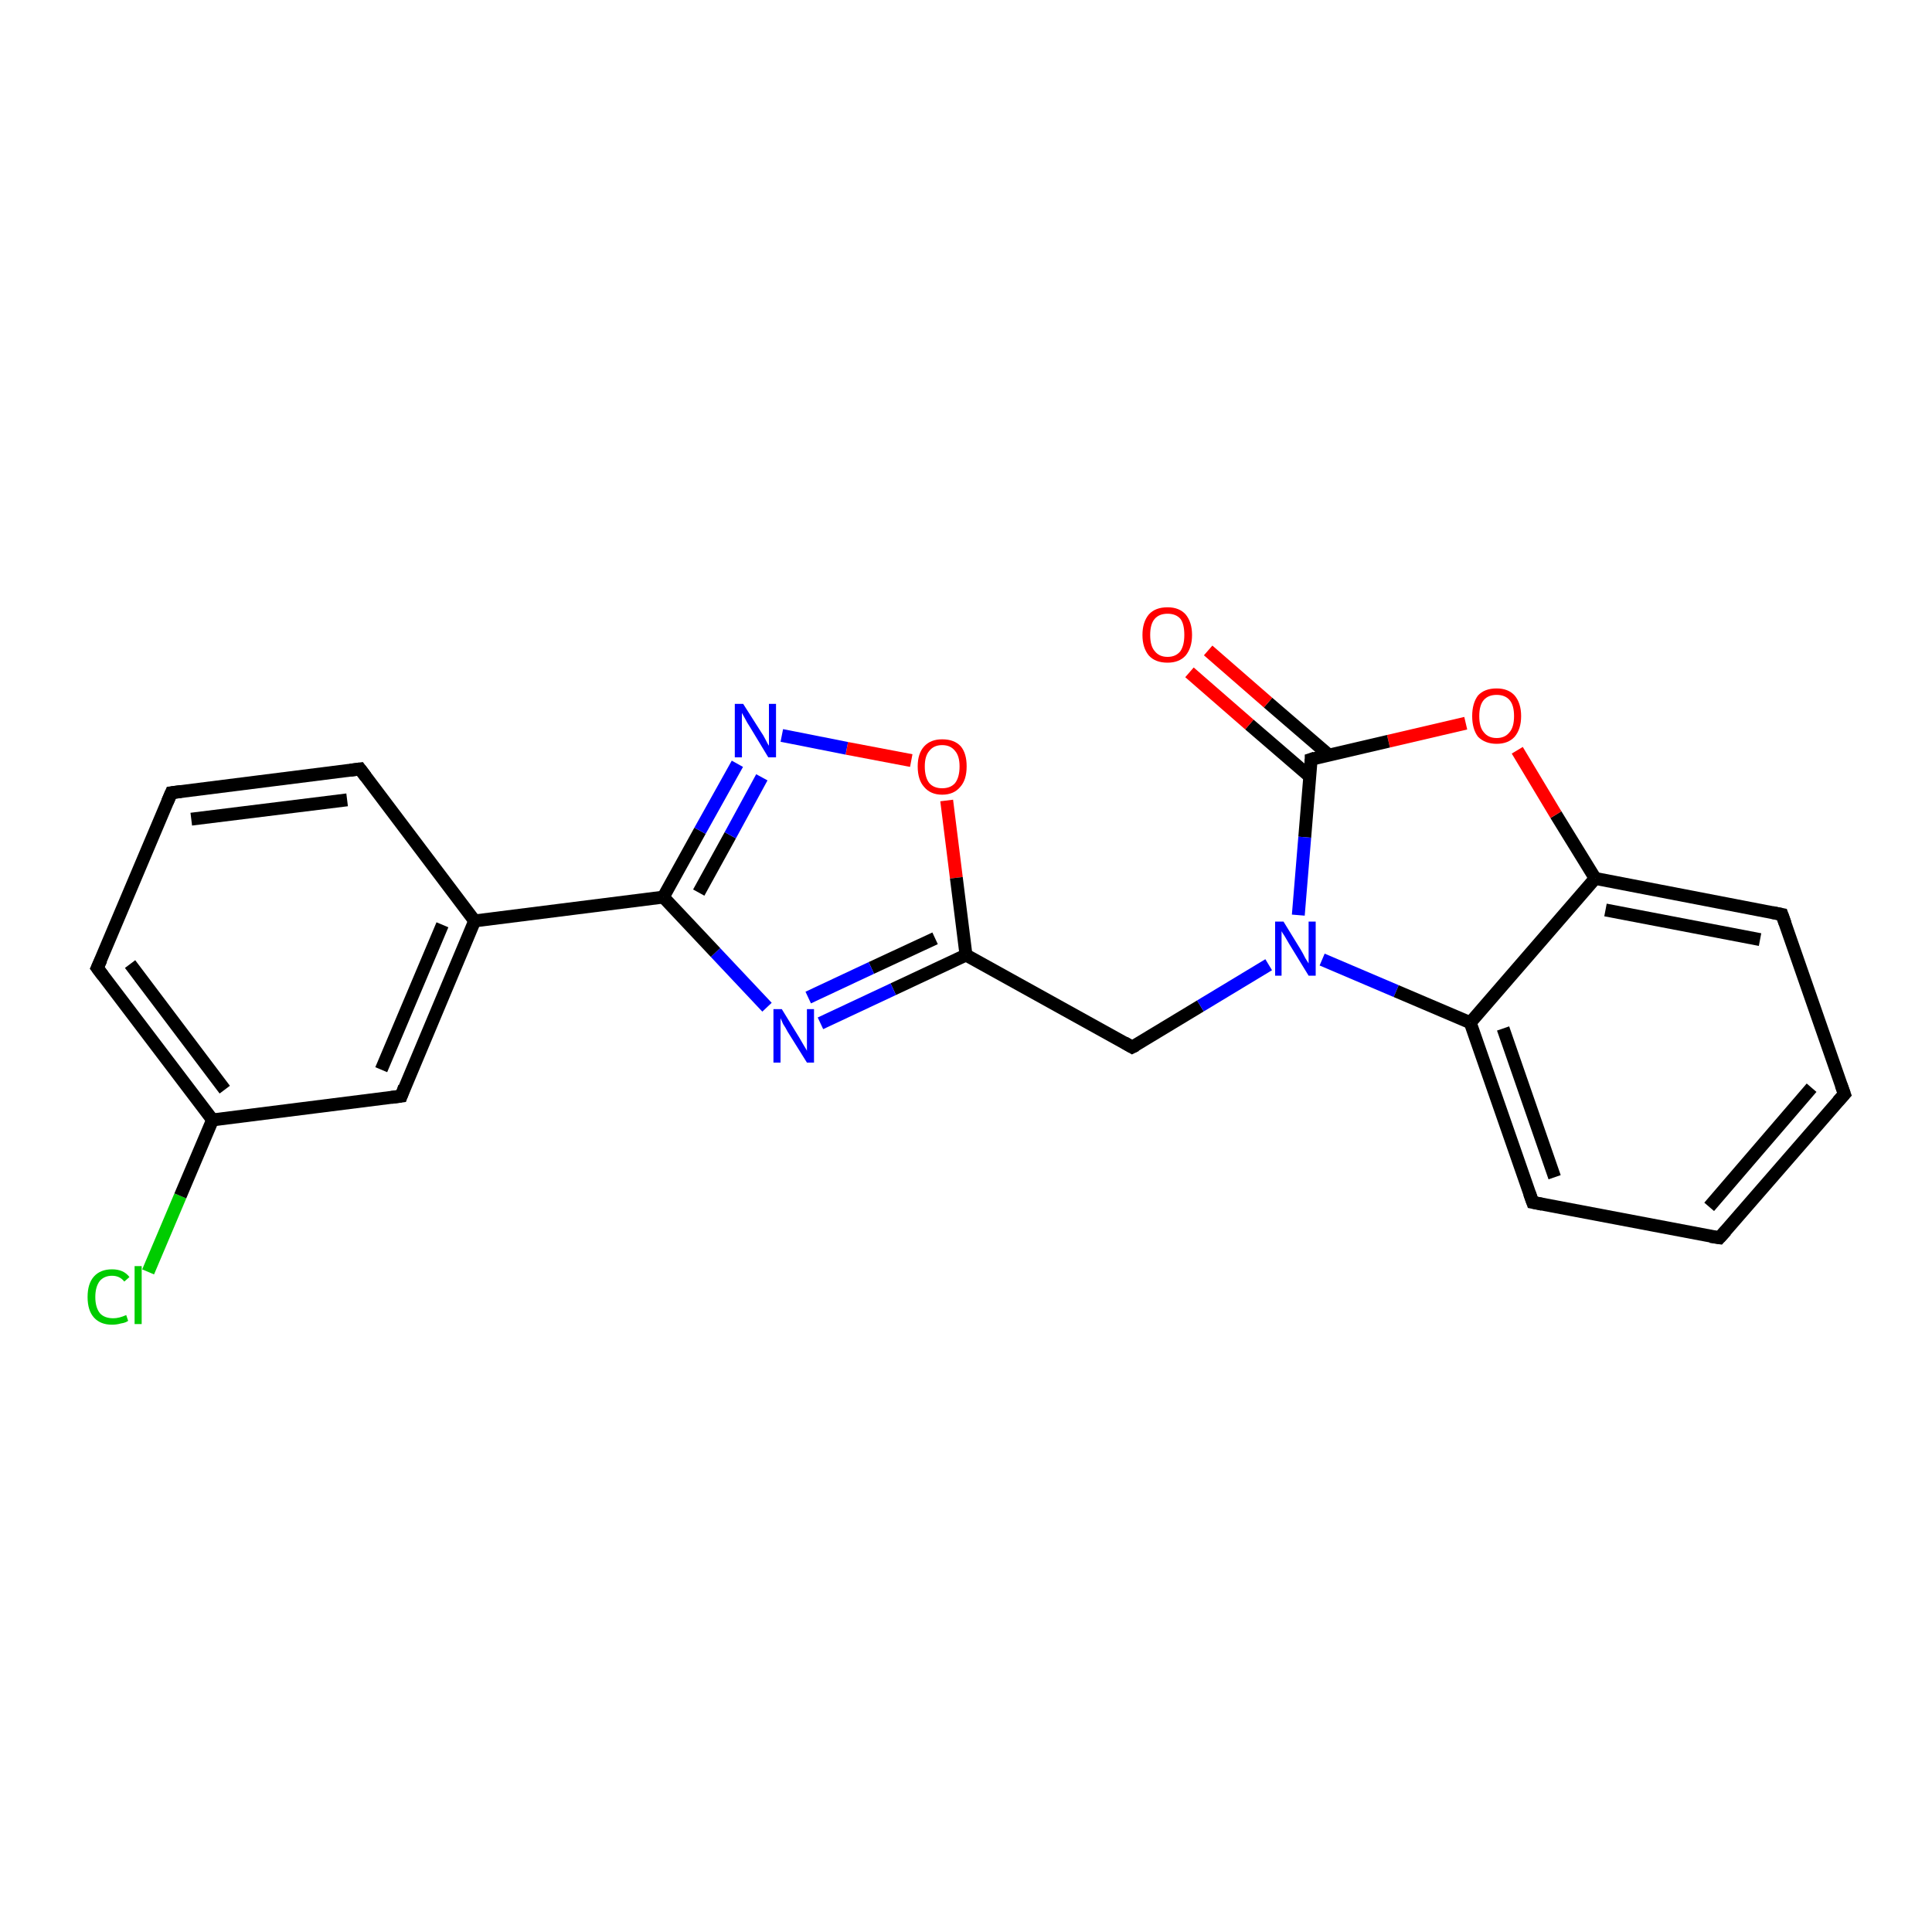 <?xml version='1.0' encoding='iso-8859-1'?>
<svg version='1.1' baseProfile='full'
              xmlns='http://www.w3.org/2000/svg'
                      xmlns:rdkit='http://www.rdkit.org/xml'
                      xmlns:xlink='http://www.w3.org/1999/xlink'
                  xml:space='preserve'
width='300px' height='300px' viewBox='0 0 300 300'>
<!-- END OF HEADER -->
<rect style='opacity:1.0;fill:#FFFFFF;stroke:none' width='300.0' height='300.0' x='0.0' y='0.0'> </rect>
<path class='bond-0 atom-0 atom-1' d='M 23.0,197.5 L 28.0,185.7' style='fill:none;fill-rule:evenodd;stroke:#00CC00;stroke-width:2.0px;stroke-linecap:butt;stroke-linejoin:miter;stroke-opacity:1' />
<path class='bond-0 atom-0 atom-1' d='M 28.0,185.7 L 33.0,173.9' style='fill:none;fill-rule:evenodd;stroke:#000000;stroke-width:2.0px;stroke-linecap:butt;stroke-linejoin:miter;stroke-opacity:1' />
<path class='bond-1 atom-1 atom-2' d='M 33.0,173.9 L 15.1,150.3' style='fill:none;fill-rule:evenodd;stroke:#000000;stroke-width:2.0px;stroke-linecap:butt;stroke-linejoin:miter;stroke-opacity:1' />
<path class='bond-1 atom-1 atom-2' d='M 34.9,169.2 L 20.2,149.7' style='fill:none;fill-rule:evenodd;stroke:#000000;stroke-width:2.0px;stroke-linecap:butt;stroke-linejoin:miter;stroke-opacity:1' />
<path class='bond-2 atom-2 atom-3' d='M 15.1,150.3 L 26.6,123.1' style='fill:none;fill-rule:evenodd;stroke:#000000;stroke-width:2.0px;stroke-linecap:butt;stroke-linejoin:miter;stroke-opacity:1' />
<path class='bond-3 atom-3 atom-4' d='M 26.6,123.1 L 55.9,119.4' style='fill:none;fill-rule:evenodd;stroke:#000000;stroke-width:2.0px;stroke-linecap:butt;stroke-linejoin:miter;stroke-opacity:1' />
<path class='bond-3 atom-3 atom-4' d='M 29.7,127.2 L 53.9,124.2' style='fill:none;fill-rule:evenodd;stroke:#000000;stroke-width:2.0px;stroke-linecap:butt;stroke-linejoin:miter;stroke-opacity:1' />
<path class='bond-4 atom-4 atom-5' d='M 55.9,119.4 L 73.7,143.0' style='fill:none;fill-rule:evenodd;stroke:#000000;stroke-width:2.0px;stroke-linecap:butt;stroke-linejoin:miter;stroke-opacity:1' />
<path class='bond-5 atom-5 atom-6' d='M 73.7,143.0 L 62.3,170.2' style='fill:none;fill-rule:evenodd;stroke:#000000;stroke-width:2.0px;stroke-linecap:butt;stroke-linejoin:miter;stroke-opacity:1' />
<path class='bond-5 atom-5 atom-6' d='M 68.7,143.6 L 59.2,166.1' style='fill:none;fill-rule:evenodd;stroke:#000000;stroke-width:2.0px;stroke-linecap:butt;stroke-linejoin:miter;stroke-opacity:1' />
<path class='bond-6 atom-5 atom-7' d='M 73.7,143.0 L 103.0,139.3' style='fill:none;fill-rule:evenodd;stroke:#000000;stroke-width:2.0px;stroke-linecap:butt;stroke-linejoin:miter;stroke-opacity:1' />
<path class='bond-7 atom-7 atom-8' d='M 103.0,139.3 L 108.7,129.0' style='fill:none;fill-rule:evenodd;stroke:#000000;stroke-width:2.0px;stroke-linecap:butt;stroke-linejoin:miter;stroke-opacity:1' />
<path class='bond-7 atom-7 atom-8' d='M 108.7,129.0 L 114.5,118.6' style='fill:none;fill-rule:evenodd;stroke:#0000FF;stroke-width:2.0px;stroke-linecap:butt;stroke-linejoin:miter;stroke-opacity:1' />
<path class='bond-7 atom-7 atom-8' d='M 108.5,138.6 L 113.4,129.7' style='fill:none;fill-rule:evenodd;stroke:#000000;stroke-width:2.0px;stroke-linecap:butt;stroke-linejoin:miter;stroke-opacity:1' />
<path class='bond-7 atom-7 atom-8' d='M 113.4,129.7 L 118.3,120.7' style='fill:none;fill-rule:evenodd;stroke:#0000FF;stroke-width:2.0px;stroke-linecap:butt;stroke-linejoin:miter;stroke-opacity:1' />
<path class='bond-8 atom-8 atom-9' d='M 121.4,114.2 L 131.5,116.2' style='fill:none;fill-rule:evenodd;stroke:#0000FF;stroke-width:2.0px;stroke-linecap:butt;stroke-linejoin:miter;stroke-opacity:1' />
<path class='bond-8 atom-8 atom-9' d='M 131.5,116.2 L 141.5,118.1' style='fill:none;fill-rule:evenodd;stroke:#FF0000;stroke-width:2.0px;stroke-linecap:butt;stroke-linejoin:miter;stroke-opacity:1' />
<path class='bond-9 atom-9 atom-10' d='M 147.0,124.3 L 148.5,136.3' style='fill:none;fill-rule:evenodd;stroke:#FF0000;stroke-width:2.0px;stroke-linecap:butt;stroke-linejoin:miter;stroke-opacity:1' />
<path class='bond-9 atom-9 atom-10' d='M 148.5,136.3 L 150.0,148.3' style='fill:none;fill-rule:evenodd;stroke:#000000;stroke-width:2.0px;stroke-linecap:butt;stroke-linejoin:miter;stroke-opacity:1' />
<path class='bond-10 atom-10 atom-11' d='M 150.0,148.3 L 175.8,162.6' style='fill:none;fill-rule:evenodd;stroke:#000000;stroke-width:2.0px;stroke-linecap:butt;stroke-linejoin:miter;stroke-opacity:1' />
<path class='bond-11 atom-11 atom-12' d='M 175.8,162.6 L 186.4,156.2' style='fill:none;fill-rule:evenodd;stroke:#000000;stroke-width:2.0px;stroke-linecap:butt;stroke-linejoin:miter;stroke-opacity:1' />
<path class='bond-11 atom-11 atom-12' d='M 186.4,156.2 L 197.0,149.8' style='fill:none;fill-rule:evenodd;stroke:#0000FF;stroke-width:2.0px;stroke-linecap:butt;stroke-linejoin:miter;stroke-opacity:1' />
<path class='bond-12 atom-12 atom-13' d='M 205.3,149.0 L 216.8,153.9' style='fill:none;fill-rule:evenodd;stroke:#0000FF;stroke-width:2.0px;stroke-linecap:butt;stroke-linejoin:miter;stroke-opacity:1' />
<path class='bond-12 atom-12 atom-13' d='M 216.8,153.9 L 228.3,158.8' style='fill:none;fill-rule:evenodd;stroke:#000000;stroke-width:2.0px;stroke-linecap:butt;stroke-linejoin:miter;stroke-opacity:1' />
<path class='bond-13 atom-13 atom-14' d='M 228.3,158.8 L 238.0,186.7' style='fill:none;fill-rule:evenodd;stroke:#000000;stroke-width:2.0px;stroke-linecap:butt;stroke-linejoin:miter;stroke-opacity:1' />
<path class='bond-13 atom-13 atom-14' d='M 233.4,159.7 L 241.4,182.8' style='fill:none;fill-rule:evenodd;stroke:#000000;stroke-width:2.0px;stroke-linecap:butt;stroke-linejoin:miter;stroke-opacity:1' />
<path class='bond-14 atom-14 atom-15' d='M 238.0,186.7 L 267.0,192.2' style='fill:none;fill-rule:evenodd;stroke:#000000;stroke-width:2.0px;stroke-linecap:butt;stroke-linejoin:miter;stroke-opacity:1' />
<path class='bond-15 atom-15 atom-16' d='M 267.0,192.2 L 286.4,169.9' style='fill:none;fill-rule:evenodd;stroke:#000000;stroke-width:2.0px;stroke-linecap:butt;stroke-linejoin:miter;stroke-opacity:1' />
<path class='bond-15 atom-15 atom-16' d='M 265.4,187.4 L 281.3,168.9' style='fill:none;fill-rule:evenodd;stroke:#000000;stroke-width:2.0px;stroke-linecap:butt;stroke-linejoin:miter;stroke-opacity:1' />
<path class='bond-16 atom-16 atom-17' d='M 286.4,169.9 L 276.7,142.0' style='fill:none;fill-rule:evenodd;stroke:#000000;stroke-width:2.0px;stroke-linecap:butt;stroke-linejoin:miter;stroke-opacity:1' />
<path class='bond-17 atom-17 atom-18' d='M 276.7,142.0 L 247.7,136.4' style='fill:none;fill-rule:evenodd;stroke:#000000;stroke-width:2.0px;stroke-linecap:butt;stroke-linejoin:miter;stroke-opacity:1' />
<path class='bond-17 atom-17 atom-18' d='M 273.3,145.9 L 249.3,141.3' style='fill:none;fill-rule:evenodd;stroke:#000000;stroke-width:2.0px;stroke-linecap:butt;stroke-linejoin:miter;stroke-opacity:1' />
<path class='bond-18 atom-18 atom-19' d='M 247.7,136.4 L 241.6,126.5' style='fill:none;fill-rule:evenodd;stroke:#000000;stroke-width:2.0px;stroke-linecap:butt;stroke-linejoin:miter;stroke-opacity:1' />
<path class='bond-18 atom-18 atom-19' d='M 241.6,126.5 L 235.6,116.5' style='fill:none;fill-rule:evenodd;stroke:#FF0000;stroke-width:2.0px;stroke-linecap:butt;stroke-linejoin:miter;stroke-opacity:1' />
<path class='bond-19 atom-19 atom-20' d='M 227.6,112.3 L 215.6,115.1' style='fill:none;fill-rule:evenodd;stroke:#FF0000;stroke-width:2.0px;stroke-linecap:butt;stroke-linejoin:miter;stroke-opacity:1' />
<path class='bond-19 atom-19 atom-20' d='M 215.6,115.1 L 203.6,117.9' style='fill:none;fill-rule:evenodd;stroke:#000000;stroke-width:2.0px;stroke-linecap:butt;stroke-linejoin:miter;stroke-opacity:1' />
<path class='bond-20 atom-20 atom-21' d='M 206.3,117.2 L 196.9,109.1' style='fill:none;fill-rule:evenodd;stroke:#000000;stroke-width:2.0px;stroke-linecap:butt;stroke-linejoin:miter;stroke-opacity:1' />
<path class='bond-20 atom-20 atom-21' d='M 196.9,109.1 L 187.6,101.0' style='fill:none;fill-rule:evenodd;stroke:#FF0000;stroke-width:2.0px;stroke-linecap:butt;stroke-linejoin:miter;stroke-opacity:1' />
<path class='bond-20 atom-20 atom-21' d='M 203.4,120.6 L 194.0,112.5' style='fill:none;fill-rule:evenodd;stroke:#000000;stroke-width:2.0px;stroke-linecap:butt;stroke-linejoin:miter;stroke-opacity:1' />
<path class='bond-20 atom-20 atom-21' d='M 194.0,112.5 L 184.7,104.4' style='fill:none;fill-rule:evenodd;stroke:#FF0000;stroke-width:2.0px;stroke-linecap:butt;stroke-linejoin:miter;stroke-opacity:1' />
<path class='bond-21 atom-10 atom-22' d='M 150.0,148.3 L 138.7,153.6' style='fill:none;fill-rule:evenodd;stroke:#000000;stroke-width:2.0px;stroke-linecap:butt;stroke-linejoin:miter;stroke-opacity:1' />
<path class='bond-21 atom-10 atom-22' d='M 138.7,153.6 L 127.4,158.9' style='fill:none;fill-rule:evenodd;stroke:#0000FF;stroke-width:2.0px;stroke-linecap:butt;stroke-linejoin:miter;stroke-opacity:1' />
<path class='bond-21 atom-10 atom-22' d='M 145.2,145.7 L 135.3,150.3' style='fill:none;fill-rule:evenodd;stroke:#000000;stroke-width:2.0px;stroke-linecap:butt;stroke-linejoin:miter;stroke-opacity:1' />
<path class='bond-21 atom-10 atom-22' d='M 135.3,150.3 L 125.5,154.9' style='fill:none;fill-rule:evenodd;stroke:#0000FF;stroke-width:2.0px;stroke-linecap:butt;stroke-linejoin:miter;stroke-opacity:1' />
<path class='bond-22 atom-6 atom-1' d='M 62.3,170.2 L 33.0,173.9' style='fill:none;fill-rule:evenodd;stroke:#000000;stroke-width:2.0px;stroke-linecap:butt;stroke-linejoin:miter;stroke-opacity:1' />
<path class='bond-23 atom-22 atom-7' d='M 119.1,156.4 L 111.1,147.9' style='fill:none;fill-rule:evenodd;stroke:#0000FF;stroke-width:2.0px;stroke-linecap:butt;stroke-linejoin:miter;stroke-opacity:1' />
<path class='bond-23 atom-22 atom-7' d='M 111.1,147.9 L 103.0,139.3' style='fill:none;fill-rule:evenodd;stroke:#000000;stroke-width:2.0px;stroke-linecap:butt;stroke-linejoin:miter;stroke-opacity:1' />
<path class='bond-24 atom-20 atom-12' d='M 203.6,117.9 L 202.6,130.0' style='fill:none;fill-rule:evenodd;stroke:#000000;stroke-width:2.0px;stroke-linecap:butt;stroke-linejoin:miter;stroke-opacity:1' />
<path class='bond-24 atom-20 atom-12' d='M 202.6,130.0 L 201.6,142.1' style='fill:none;fill-rule:evenodd;stroke:#0000FF;stroke-width:2.0px;stroke-linecap:butt;stroke-linejoin:miter;stroke-opacity:1' />
<path class='bond-25 atom-18 atom-13' d='M 247.7,136.4 L 228.3,158.8' style='fill:none;fill-rule:evenodd;stroke:#000000;stroke-width:2.0px;stroke-linecap:butt;stroke-linejoin:miter;stroke-opacity:1' />
<path d='M 16.0,151.5 L 15.1,150.3 L 15.7,149.0' style='fill:none;stroke:#000000;stroke-width:2.0px;stroke-linecap:butt;stroke-linejoin:miter;stroke-opacity:1;' />
<path d='M 26.0,124.5 L 26.6,123.1 L 28.1,122.9' style='fill:none;stroke:#000000;stroke-width:2.0px;stroke-linecap:butt;stroke-linejoin:miter;stroke-opacity:1;' />
<path d='M 54.4,119.6 L 55.9,119.4 L 56.8,120.6' style='fill:none;stroke:#000000;stroke-width:2.0px;stroke-linecap:butt;stroke-linejoin:miter;stroke-opacity:1;' />
<path d='M 62.8,168.8 L 62.3,170.2 L 60.8,170.4' style='fill:none;stroke:#000000;stroke-width:2.0px;stroke-linecap:butt;stroke-linejoin:miter;stroke-opacity:1;' />
<path d='M 174.6,161.9 L 175.8,162.6 L 176.4,162.3' style='fill:none;stroke:#000000;stroke-width:2.0px;stroke-linecap:butt;stroke-linejoin:miter;stroke-opacity:1;' />
<path d='M 237.5,185.3 L 238.0,186.7 L 239.5,187.0' style='fill:none;stroke:#000000;stroke-width:2.0px;stroke-linecap:butt;stroke-linejoin:miter;stroke-opacity:1;' />
<path d='M 265.6,192.0 L 267.0,192.2 L 268.0,191.1' style='fill:none;stroke:#000000;stroke-width:2.0px;stroke-linecap:butt;stroke-linejoin:miter;stroke-opacity:1;' />
<path d='M 285.4,171.0 L 286.4,169.9 L 285.9,168.5' style='fill:none;stroke:#000000;stroke-width:2.0px;stroke-linecap:butt;stroke-linejoin:miter;stroke-opacity:1;' />
<path d='M 277.2,143.4 L 276.7,142.0 L 275.2,141.7' style='fill:none;stroke:#000000;stroke-width:2.0px;stroke-linecap:butt;stroke-linejoin:miter;stroke-opacity:1;' />
<path d='M 204.2,117.7 L 203.6,117.9 L 203.6,118.5' style='fill:none;stroke:#000000;stroke-width:2.0px;stroke-linecap:butt;stroke-linejoin:miter;stroke-opacity:1;' />
<path class='atom-0' d='M 13.6 201.4
Q 13.6 199.3, 14.6 198.2
Q 15.6 197.1, 17.4 197.1
Q 19.2 197.1, 20.1 198.3
L 19.3 199.0
Q 18.6 198.1, 17.4 198.1
Q 16.2 198.1, 15.5 198.9
Q 14.8 199.8, 14.8 201.4
Q 14.8 203.0, 15.5 203.9
Q 16.2 204.7, 17.6 204.7
Q 18.5 204.7, 19.6 204.2
L 19.9 205.1
Q 19.5 205.4, 18.8 205.5
Q 18.1 205.7, 17.4 205.7
Q 15.6 205.7, 14.6 204.6
Q 13.6 203.5, 13.6 201.4
' fill='#00CC00'/>
<path class='atom-0' d='M 20.9 196.6
L 22.0 196.6
L 22.0 205.6
L 20.9 205.6
L 20.9 196.6
' fill='#00CC00'/>
<path class='atom-8' d='M 115.4 109.3
L 118.2 113.7
Q 118.5 114.1, 118.9 114.9
Q 119.3 115.7, 119.4 115.8
L 119.4 109.3
L 120.5 109.3
L 120.5 117.6
L 119.3 117.6
L 116.4 112.8
Q 116.0 112.2, 115.7 111.6
Q 115.3 110.9, 115.2 110.7
L 115.2 117.6
L 114.1 117.6
L 114.1 109.3
L 115.4 109.3
' fill='#0000FF'/>
<path class='atom-9' d='M 142.5 119.0
Q 142.5 117.0, 143.5 115.9
Q 144.5 114.8, 146.3 114.8
Q 148.2 114.8, 149.2 115.9
Q 150.1 117.0, 150.1 119.0
Q 150.1 121.1, 149.1 122.2
Q 148.1 123.4, 146.3 123.4
Q 144.5 123.4, 143.5 122.2
Q 142.5 121.1, 142.5 119.0
M 146.3 122.4
Q 147.6 122.4, 148.3 121.6
Q 149.0 120.7, 149.0 119.0
Q 149.0 117.4, 148.3 116.6
Q 147.6 115.7, 146.3 115.7
Q 145.0 115.7, 144.3 116.6
Q 143.6 117.4, 143.6 119.0
Q 143.6 120.7, 144.3 121.6
Q 145.0 122.4, 146.3 122.4
' fill='#FF0000'/>
<path class='atom-12' d='M 199.3 143.1
L 202.0 147.5
Q 202.3 148.0, 202.7 148.8
Q 203.2 149.6, 203.2 149.6
L 203.2 143.1
L 204.3 143.1
L 204.3 151.5
L 203.2 151.5
L 200.2 146.6
Q 199.9 146.1, 199.5 145.4
Q 199.1 144.8, 199.0 144.6
L 199.0 151.5
L 198.0 151.5
L 198.0 143.1
L 199.3 143.1
' fill='#0000FF'/>
<path class='atom-19' d='M 228.6 111.2
Q 228.6 109.2, 229.5 108.0
Q 230.5 106.9, 232.4 106.9
Q 234.2 106.9, 235.2 108.0
Q 236.2 109.2, 236.2 111.2
Q 236.2 113.2, 235.2 114.4
Q 234.2 115.5, 232.4 115.5
Q 230.6 115.5, 229.5 114.4
Q 228.6 113.2, 228.6 111.2
M 232.4 114.6
Q 233.7 114.6, 234.4 113.7
Q 235.1 112.9, 235.1 111.2
Q 235.1 109.5, 234.4 108.7
Q 233.7 107.9, 232.4 107.9
Q 231.1 107.9, 230.4 108.7
Q 229.7 109.5, 229.7 111.2
Q 229.7 112.9, 230.4 113.7
Q 231.1 114.6, 232.4 114.6
' fill='#FF0000'/>
<path class='atom-21' d='M 177.4 98.6
Q 177.4 96.6, 178.4 95.4
Q 179.4 94.3, 181.3 94.3
Q 183.1 94.3, 184.1 95.4
Q 185.1 96.6, 185.1 98.6
Q 185.1 100.6, 184.1 101.8
Q 183.1 102.9, 181.3 102.9
Q 179.4 102.9, 178.4 101.8
Q 177.4 100.6, 177.4 98.6
M 181.3 102.0
Q 182.6 102.0, 183.3 101.1
Q 183.9 100.2, 183.9 98.6
Q 183.9 96.9, 183.3 96.1
Q 182.6 95.3, 181.3 95.3
Q 180.0 95.3, 179.3 96.1
Q 178.6 96.9, 178.6 98.6
Q 178.6 100.3, 179.3 101.1
Q 180.0 102.0, 181.3 102.0
' fill='#FF0000'/>
<path class='atom-22' d='M 121.4 156.7
L 124.1 161.1
Q 124.4 161.6, 124.8 162.3
Q 125.3 163.1, 125.3 163.2
L 125.3 156.7
L 126.4 156.7
L 126.4 165.0
L 125.3 165.0
L 122.3 160.2
Q 122.0 159.6, 121.6 159.0
Q 121.3 158.3, 121.2 158.1
L 121.2 165.0
L 120.1 165.0
L 120.1 156.7
L 121.4 156.7
' fill='#0000FF'/>
</svg>
